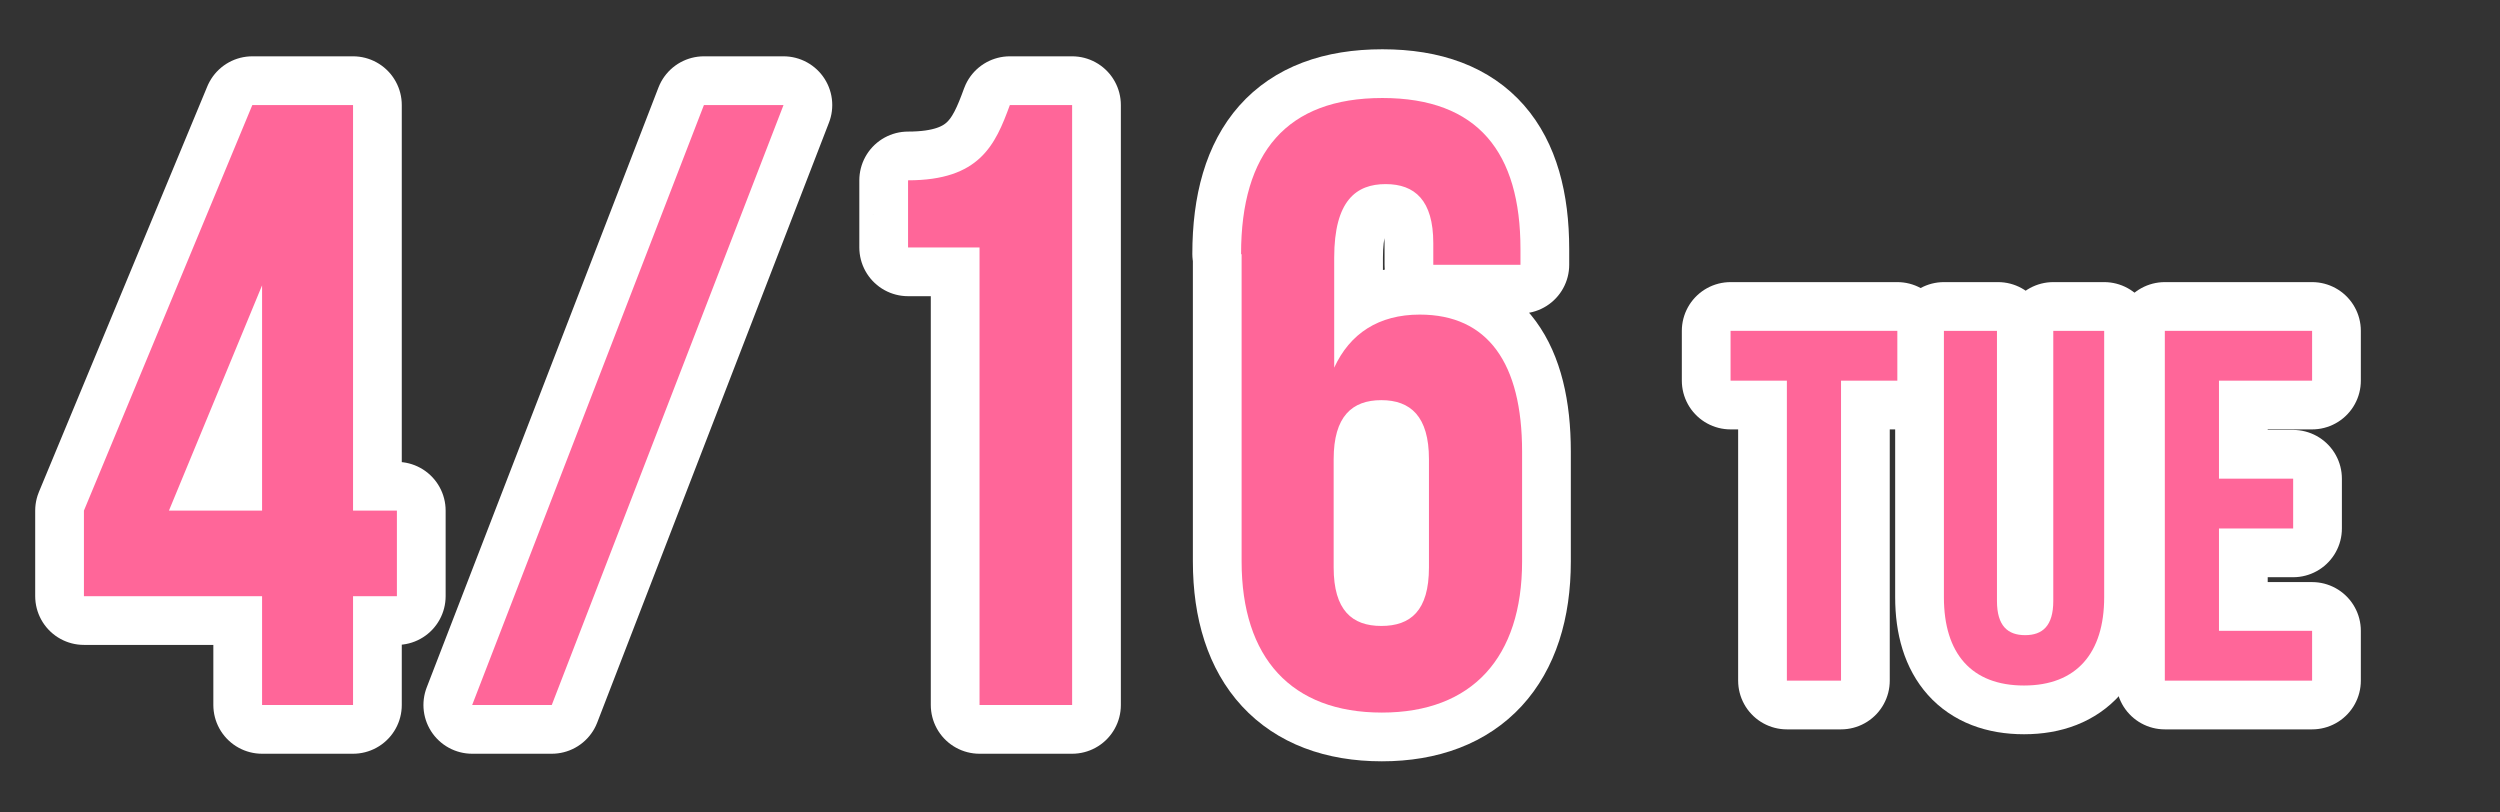 <?xml version="1.0" encoding="UTF-8"?>
<svg id="_レイヤー_1" data-name=" レイヤー 1" xmlns="http://www.w3.org/2000/svg" width="461.7" height="150" version="1.1" viewBox="0 0 461.7 150">
  <rect x="0" y="0" width="461.7" height="150" fill="#333333" stroke="none"/>
  <defs>
    <style>
      .cls-1 {
        fill: #000;
      }

      .cls-1, .cls-2 {
        stroke-width: 0px;
      }

      .cls-3 {
        fill: none;
        stroke: #fff;
        stroke-linecap: round;
        stroke-linejoin: round;
        stroke-width: 18px;
      }

      .cls-2 {
        fill: #f69;
      }
    </style>
  </defs>
  <g>
    <path class="cls-1" d="M15.5,94.3L46.6,19.4h18.6v74.9h8.1v15.8h-8.1v20.1h-16.8v-20.1H15.5v-15.8ZM48.4,94.3v-41.6l-17.2,41.6h17.2Z"/>
    <path class="cls-1" d="M130,19.4h14.7l-42.8,110.8h-14.7l42.8-110.8Z"/>
    <path class="cls-1" d="M167.7,33.3c13.2,0,16.1-6.5,18.8-13.9h11.5v110.8h-17.1V45.7h-13.2v-12.4Z"/>
    <path class="cls-1" d="M229.2,46.9c0-18.7,8.4-28.8,26.1-28.8s25.5,10.1,25.5,27.9v2.9h-16.1v-4c0-7.9-3.4-10.9-8.8-10.9s-9.5,3-9.5,13.6v20.3c2.9-6.3,8.2-9.8,15.8-9.8,12.6,0,18.9,9,18.9,25.3v20.3c0,17.7-9.2,27.9-25.9,27.9s-25.9-10.1-25.9-27.9v-56.7ZM246.3,84.8v20c0,7.9,3.4,10.8,8.8,10.8s8.8-2.8,8.8-10.8v-20c0-7.9-3.4-10.9-8.8-10.9s-8.8,3-8.8,10.9Z"/>
    <path class="cls-1" d="M319.6,61.1h30.8v9.2h-10.4v55.4h-10v-55.4h-10.4v-9.2Z"/>
    <path class="cls-1" d="M368.8,61.1v49.9c0,4.6,2,6.3,5.2,6.3s5.2-1.7,5.2-6.3v-49.9h9.4v49.2c0,10.3-5.1,16.3-14.8,16.3s-14.8-5.9-14.8-16.3v-49.2h10Z"/>
    <path class="cls-1" d="M409.8,88.4h13.7v9.2h-13.7v18.9h17.2v9.2h-27.2V61.1h27.2v9.2h-17.2v18Z"/>
  </g>
  <g>
    <path class="cls-3" d="M15.5,94.3L46.6,19.4h18.6v74.9h8.1v15.8h-8.1v20.1h-16.8v-20.1H15.5v-15.8ZM48.4,94.3v-41.6l-17.2,41.6h17.2Z"/>
    <path class="cls-3" d="M130,19.4h14.7l-42.8,110.8h-14.7l42.8-110.8Z"/>
    <path class="cls-3" d="M167.7,33.3c13.2,0,16.1-6.5,18.8-13.9h11.5v110.8h-17.1V45.7h-13.2v-12.4Z"/>
    <path class="cls-3" d="M229.2,46.9c0-18.7,8.4-28.8,26.1-28.8s25.5,10.1,25.5,27.9v2.9h-16.1v-4c0-7.9-3.4-10.9-8.8-10.9s-9.5,3-9.5,13.6v20.3c2.9-6.3,8.2-9.8,15.8-9.8,12.6,0,18.9,9,18.9,25.3v20.3c0,17.7-9.2,27.9-25.9,27.9s-25.9-10.1-25.9-27.9v-56.7ZM246.3,84.8v20c0,7.9,3.4,10.8,8.8,10.8s8.8-2.8,8.8-10.8v-20c0-7.9-3.4-10.9-8.8-10.9s-8.8,3-8.8,10.9Z"/>
    <path class="cls-3" d="M319.6,61.1h30.8v9.2h-10.4v55.4h-10v-55.4h-10.4v-9.2Z"/>
    <path class="cls-3" d="M368.8,61.1v49.9c0,4.6,2,6.3,5.2,6.3s5.2-1.7,5.2-6.3v-49.9h9.4v49.2c0,10.3-5.1,16.3-14.8,16.3s-14.8-5.9-14.8-16.3v-49.2h10Z"/>
    <path class="cls-3" d="M409.8,88.4h13.7v9.2h-13.7v18.9h17.2v9.2h-27.2V61.1h27.2v9.2h-17.2v18Z"/>
  </g>
  <g>
    <path class="cls-2" d="M15.5,94.3L46.6,19.4h18.6v74.9h8.1v15.8h-8.1v20.1h-16.8v-20.1H15.5v-15.8ZM48.4,94.3v-41.6l-17.2,41.6h17.2Z"/>
    <path class="cls-2" d="M130,19.4h14.7l-42.8,110.8h-14.7l42.8-110.8Z"/>
    <path class="cls-2" d="M167.7,33.3c13.2,0,16.1-6.5,18.8-13.9h11.5v110.8h-17.1V45.7h-13.2v-12.4Z"/>
    <path class="cls-2" d="M229.2,46.9c0-18.7,8.4-28.8,26.1-28.8s25.5,10.1,25.5,27.9v2.9h-16.1v-4c0-7.9-3.4-10.9-8.8-10.9s-9.5,3-9.5,13.6v20.3c2.9-6.3,8.2-9.8,15.8-9.8,12.6,0,18.9,9,18.9,25.3v20.3c0,17.7-9.2,27.9-25.9,27.9s-25.9-10.1-25.9-27.9v-56.7ZM246.3,84.8v20c0,7.9,3.4,10.8,8.8,10.8s8.8-2.8,8.8-10.8v-20c0-7.9-3.4-10.9-8.8-10.9s-8.8,3-8.8,10.9Z"/>
    <path class="cls-2" d="M319.6,61.1h30.8v9.2h-10.4v55.4h-10v-55.4h-10.4v-9.2Z"/>
    <path class="cls-2" d="M368.8,61.1v49.9c0,4.6,2,6.3,5.2,6.3s5.2-1.7,5.2-6.3v-49.9h9.4v49.2c0,10.3-5.1,16.3-14.8,16.3s-14.8-5.9-14.8-16.3v-49.2h10Z"/>
    <path class="cls-2" d="M409.8,88.4h13.7v9.2h-13.7v18.9h17.2v9.2h-27.2V61.1h27.2v9.2h-17.2v18Z"/>
  </g>
</svg>